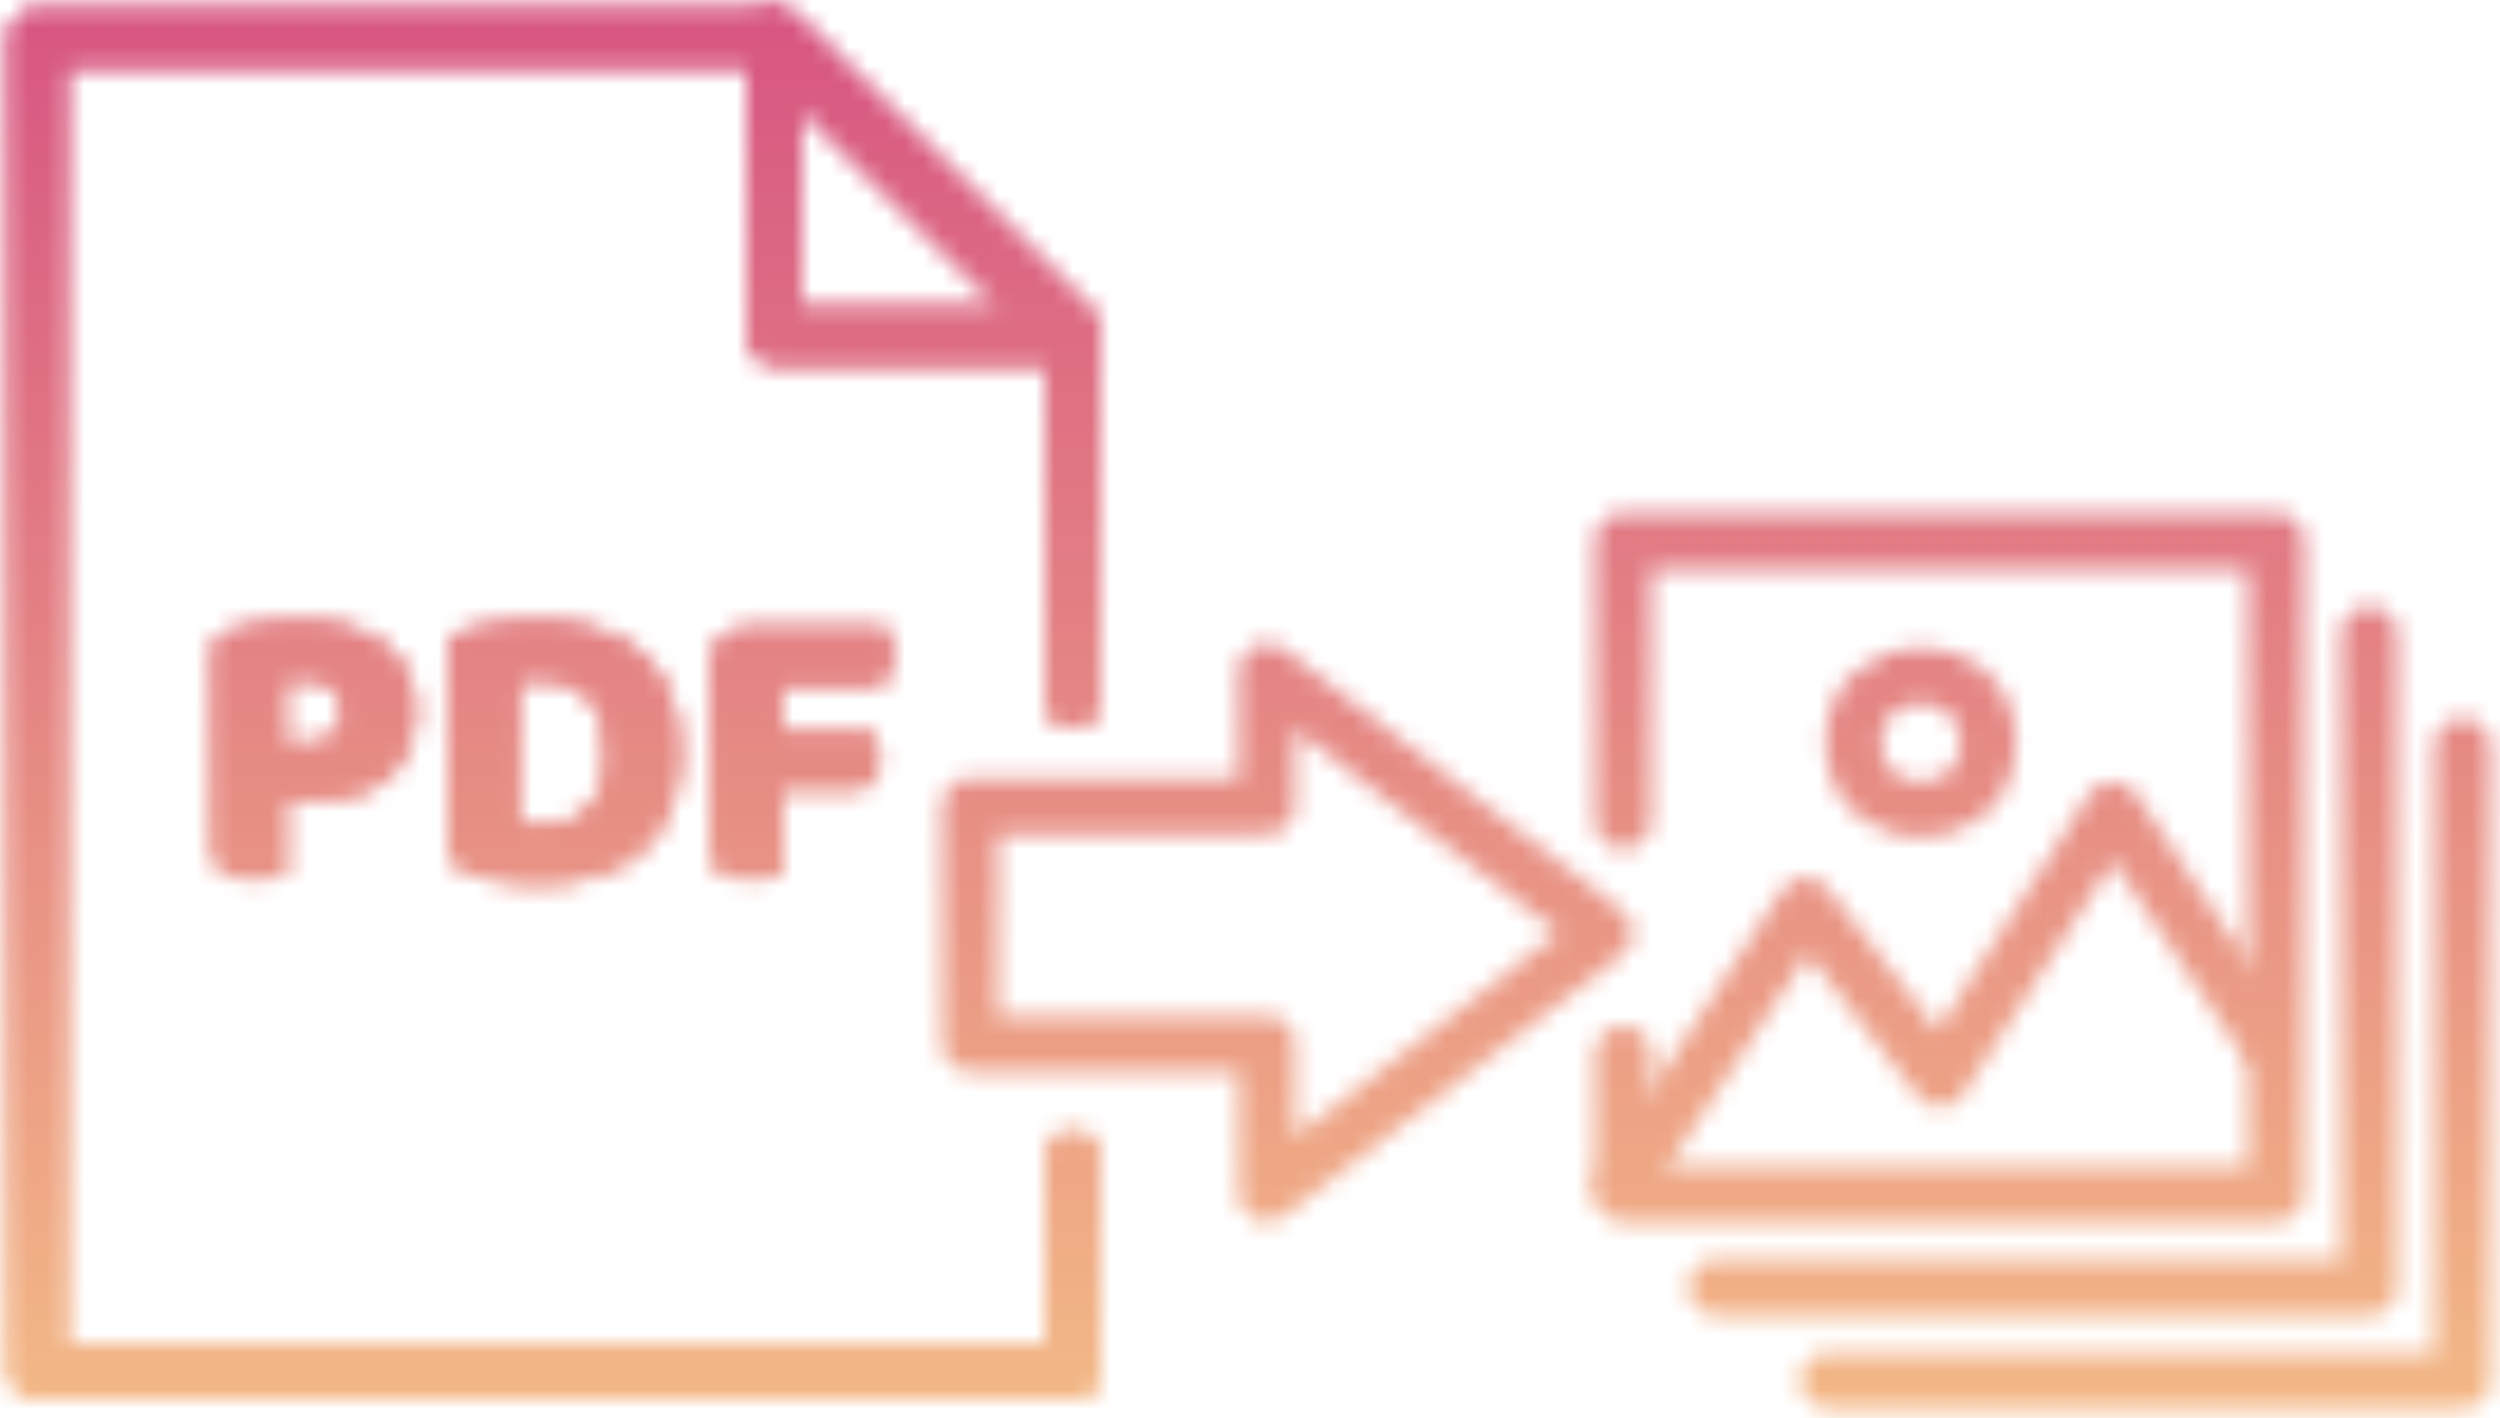 <svg width="134" height="76" viewBox="0 0 134 76" fill="none" xmlns="http://www.w3.org/2000/svg">
<mask id="mask0_1816_285" style="mask-type:alpha" maskUnits="userSpaceOnUse" x="0" y="0" width="134" height="76">
<path d="M57.5 37.5V18L41.5 2H2V73.5H57.5V62.5" stroke="white" stroke-width="3" stroke-linecap="round" stroke-linejoin="round"/>
<path d="M41.5 18V2L57.5 18H41.5Z" stroke="white" stroke-width="3" stroke-linecap="round" stroke-linejoin="round"/>
<path d="M16.424 39.85C17.04 39.85 17.509 39.711 17.832 39.432C18.169 39.139 18.338 38.699 18.338 38.112C18.338 37.555 18.162 37.129 17.81 36.836C17.473 36.528 16.974 36.374 16.314 36.374C16.079 36.374 15.881 36.381 15.72 36.396C15.573 36.396 15.419 36.411 15.258 36.44V39.85H16.424ZM15.28 46.912C15.119 46.956 14.862 47 14.51 47.044C14.173 47.088 13.835 47.11 13.498 47.11C13.161 47.11 12.86 47.081 12.596 47.022C12.347 46.978 12.134 46.89 11.958 46.758C11.782 46.626 11.65 46.443 11.562 46.208C11.474 45.973 11.43 45.665 11.43 45.284V34.922C11.43 34.614 11.511 34.379 11.672 34.218C11.848 34.042 12.083 33.903 12.376 33.8C12.875 33.624 13.439 33.499 14.07 33.426C14.715 33.338 15.361 33.294 16.006 33.294C18.03 33.294 19.577 33.727 20.648 34.592C21.719 35.457 22.254 36.631 22.254 38.112C22.254 38.831 22.137 39.483 21.902 40.07C21.682 40.642 21.345 41.141 20.89 41.566C20.45 41.977 19.885 42.299 19.196 42.534C18.521 42.754 17.737 42.864 16.842 42.864H15.28V46.912ZM27.821 44.14C27.983 44.169 28.18 44.199 28.415 44.228C28.65 44.243 28.87 44.25 29.075 44.25C29.574 44.25 30.029 44.177 30.439 44.03C30.864 43.883 31.224 43.656 31.517 43.348C31.825 43.04 32.06 42.644 32.221 42.16C32.397 41.661 32.485 41.067 32.485 40.378C32.485 39.058 32.177 38.068 31.561 37.408C30.945 36.733 30.124 36.396 29.097 36.396C28.892 36.396 28.679 36.403 28.459 36.418C28.254 36.433 28.041 36.455 27.821 36.484V44.14ZM29.053 47.352C28.804 47.352 28.518 47.345 28.195 47.33C27.872 47.315 27.535 47.286 27.183 47.242C26.846 47.198 26.501 47.139 26.149 47.066C25.812 47.007 25.497 46.919 25.203 46.802C24.396 46.494 23.993 45.959 23.993 45.196V34.922C23.993 34.614 24.074 34.379 24.235 34.218C24.411 34.042 24.646 33.903 24.939 33.8C25.57 33.595 26.237 33.463 26.941 33.404C27.645 33.331 28.276 33.294 28.833 33.294C29.977 33.294 31.011 33.433 31.935 33.712C32.874 33.991 33.673 34.423 34.333 35.01C35.008 35.582 35.529 36.308 35.895 37.188C36.262 38.068 36.445 39.109 36.445 40.312C36.445 41.485 36.269 42.512 35.917 43.392C35.565 44.257 35.059 44.991 34.399 45.592C33.754 46.179 32.977 46.619 32.067 46.912C31.158 47.205 30.153 47.352 29.053 47.352ZM47.468 33.668C47.57 33.829 47.658 34.049 47.731 34.328C47.819 34.592 47.864 34.871 47.864 35.164C47.864 35.736 47.739 36.147 47.489 36.396C47.255 36.631 46.932 36.748 46.522 36.748H41.901V39.234H46.719C46.837 39.395 46.932 39.608 47.005 39.872C47.093 40.136 47.138 40.415 47.138 40.708C47.138 41.265 47.013 41.669 46.764 41.918C46.529 42.153 46.206 42.27 45.795 42.27H41.946V46.912C41.784 46.956 41.528 47 41.175 47.044C40.838 47.088 40.501 47.11 40.163 47.11C39.826 47.11 39.526 47.081 39.261 47.022C39.012 46.978 38.8 46.89 38.623 46.758C38.447 46.626 38.316 46.443 38.227 46.208C38.139 45.973 38.096 45.665 38.096 45.284V35.714C38.096 35.083 38.279 34.585 38.645 34.218C39.012 33.851 39.511 33.668 40.142 33.668H47.468Z" fill="white"/>
<path d="M57.5 37.5V18L41.5 2H2V73.5H57.5V62" stroke="white" stroke-width="3" stroke-linecap="round" stroke-linejoin="round"/>
<path d="M41.5 18V2L57.5 18H41.5Z" stroke="white" stroke-width="3" stroke-linecap="round" stroke-linejoin="round"/>
<path d="M16.424 39.85C17.04 39.85 17.509 39.711 17.832 39.432C18.169 39.139 18.338 38.699 18.338 38.112C18.338 37.555 18.162 37.129 17.81 36.836C17.473 36.528 16.974 36.374 16.314 36.374C16.079 36.374 15.881 36.381 15.72 36.396C15.573 36.396 15.419 36.411 15.258 36.44V39.85H16.424ZM15.28 46.912C15.119 46.956 14.862 47 14.51 47.044C14.173 47.088 13.835 47.11 13.498 47.11C13.161 47.11 12.86 47.081 12.596 47.022C12.347 46.978 12.134 46.89 11.958 46.758C11.782 46.626 11.65 46.443 11.562 46.208C11.474 45.973 11.43 45.665 11.43 45.284V34.922C11.43 34.614 11.511 34.379 11.672 34.218C11.848 34.042 12.083 33.903 12.376 33.8C12.875 33.624 13.439 33.499 14.07 33.426C14.715 33.338 15.361 33.294 16.006 33.294C18.03 33.294 19.577 33.727 20.648 34.592C21.719 35.457 22.254 36.631 22.254 38.112C22.254 38.831 22.137 39.483 21.902 40.07C21.682 40.642 21.345 41.141 20.89 41.566C20.45 41.977 19.885 42.299 19.196 42.534C18.521 42.754 17.737 42.864 16.842 42.864H15.28V46.912ZM27.821 44.14C27.983 44.169 28.18 44.199 28.415 44.228C28.65 44.243 28.87 44.25 29.075 44.25C29.574 44.25 30.029 44.177 30.439 44.03C30.864 43.883 31.224 43.656 31.517 43.348C31.825 43.04 32.06 42.644 32.221 42.16C32.397 41.661 32.485 41.067 32.485 40.378C32.485 39.058 32.177 38.068 31.561 37.408C30.945 36.733 30.124 36.396 29.097 36.396C28.892 36.396 28.679 36.403 28.459 36.418C28.254 36.433 28.041 36.455 27.821 36.484V44.14ZM29.053 47.352C28.804 47.352 28.518 47.345 28.195 47.33C27.872 47.315 27.535 47.286 27.183 47.242C26.846 47.198 26.501 47.139 26.149 47.066C25.812 47.007 25.497 46.919 25.203 46.802C24.396 46.494 23.993 45.959 23.993 45.196V34.922C23.993 34.614 24.074 34.379 24.235 34.218C24.411 34.042 24.646 33.903 24.939 33.8C25.57 33.595 26.237 33.463 26.941 33.404C27.645 33.331 28.276 33.294 28.833 33.294C29.977 33.294 31.011 33.433 31.935 33.712C32.874 33.991 33.673 34.423 34.333 35.01C35.008 35.582 35.529 36.308 35.895 37.188C36.262 38.068 36.445 39.109 36.445 40.312C36.445 41.485 36.269 42.512 35.917 43.392C35.565 44.257 35.059 44.991 34.399 45.592C33.754 46.179 32.977 46.619 32.067 46.912C31.158 47.205 30.153 47.352 29.053 47.352ZM47.468 33.668C47.57 33.829 47.658 34.049 47.731 34.328C47.819 34.592 47.864 34.871 47.864 35.164C47.864 35.736 47.739 36.147 47.489 36.396C47.255 36.631 46.932 36.748 46.522 36.748H41.901V39.234H46.719C46.837 39.395 46.932 39.608 47.005 39.872C47.093 40.136 47.138 40.415 47.138 40.708C47.138 41.265 47.013 41.669 46.764 41.918C46.529 42.153 46.206 42.27 45.795 42.27H41.946V46.912C41.784 46.956 41.528 47 41.175 47.044C40.838 47.088 40.501 47.11 40.163 47.11C39.826 47.11 39.526 47.081 39.261 47.022C39.012 46.978 38.8 46.89 38.623 46.758C38.447 46.626 38.316 46.443 38.227 46.208C38.139 45.973 38.096 45.665 38.096 45.284V35.714C38.096 35.083 38.279 34.585 38.645 34.218C39.012 33.851 39.511 33.668 40.142 33.668H47.468Z" fill="white"/>
<path d="M67.903 36L86 50L67.903 64V55.939H52V43.212H67.903V36Z" stroke="white" stroke-width="3" stroke-linejoin="round"/>
<path d="M87 44V29H122V64H87V56.5" stroke="white" stroke-width="3" stroke-linecap="round" stroke-linejoin="round"/>
<path d="M127 34V69H92" stroke="white" stroke-width="3" stroke-linecap="round" stroke-linejoin="round"/>
<path d="M132 40V74H98" stroke="white" stroke-width="3" stroke-linecap="round" stroke-linejoin="round"/>
<path d="M87 63.485L96.779 48.559L103.985 57.824L113.25 43.412L121.485 55.765" stroke="white" stroke-width="3" stroke-linecap="round" stroke-linejoin="round"/>
<circle cx="102.956" cy="39.809" r="3.603" stroke="white" stroke-width="3"/>
</mask>
<g mask="url(#mask0_1816_285)">
<rect x="-2" y="78" width="80" height="139" transform="rotate(-90 -2 78)" fill="url(#paint0_linear_1816_285)"/>
</g>
<defs>
<linearGradient id="paint0_linear_1816_285" x1="-15.741" y1="155.107" x2="92.046" y2="155.107" gradientUnits="userSpaceOnUse">
<stop offset="0.024" stop-color="#F8CA87"/>
<stop offset="1" stop-color="#D14081"/>
</linearGradient>
</defs>
</svg>
